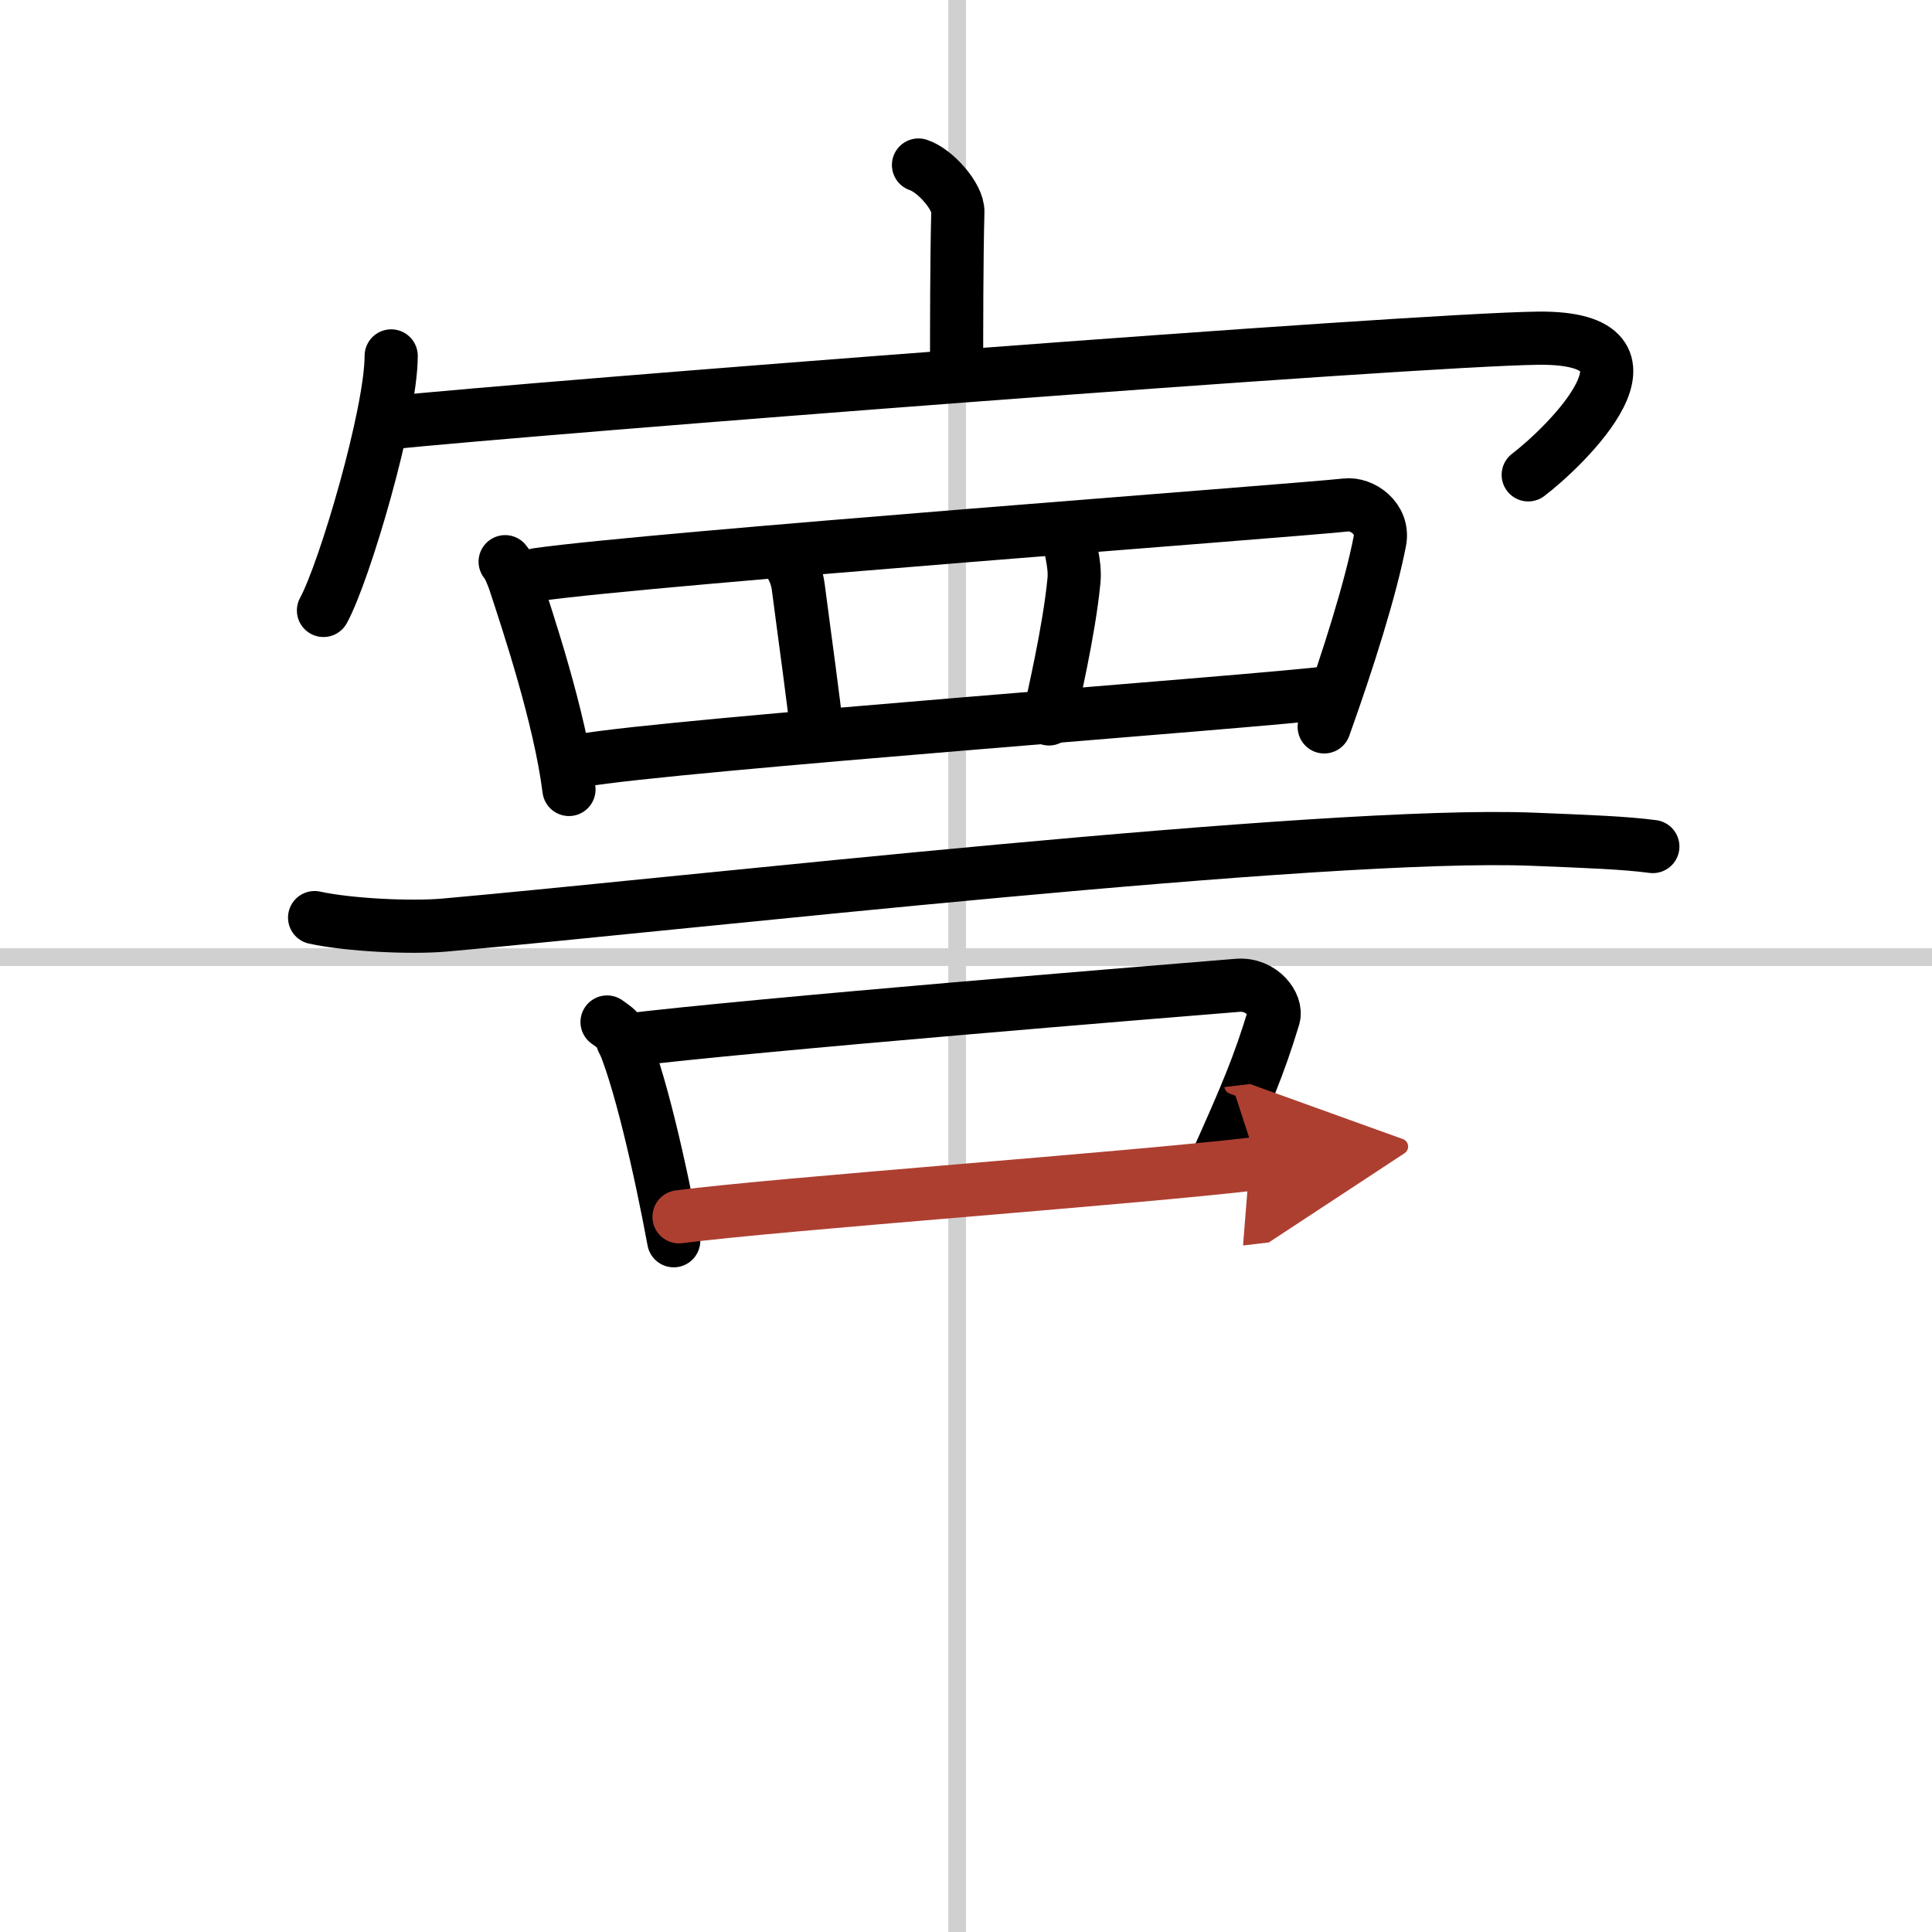 <svg width="400" height="400" viewBox="0 0 109 109" xmlns="http://www.w3.org/2000/svg"><defs><marker id="a" markerWidth="4" orient="auto" refX="1" refY="5" viewBox="0 0 10 10"><polyline points="0 0 10 5 0 10 1 5" fill="#ad3f31" stroke="#ad3f31"/></marker></defs><g fill="none" stroke="#000" stroke-linecap="round" stroke-linejoin="round" stroke-width="3"><rect width="100%" height="100%" fill="#fff" stroke="#fff"/><line x1="54" x2="54" y2="109" stroke="#d0d0d0" stroke-width="1"/><line x2="109" y1="54" y2="54" stroke="#d0d0d0" stroke-width="1"/><path d="m51.82 9.31c0.93 0.3 2.25 1.78 2.22 2.65-0.07 2.74-0.07 6.51-0.07 9.01"/><path d="m22.07 20.08c0 3.25-2.63 12.19-3.82 14.36"/><path d="m21.7 23.88c8.69-0.9 58.03-4.72 65.09-4.8 7.96-0.08 1.46 6.17-0.57 7.71"/><path d="m28.5 31.69c0.21 0.23 0.43 0.82 0.53 1.1 0.74 2.26 2.56 7.69 3.07 11.75"/><path d="m30.3 32.42c6.31-0.91 43.12-3.64 45.63-3.93 0.92-0.11 2.16 0.76 1.92 2.03-0.51 2.65-1.78 6.7-3.14 10.49"/><path d="m44.28 31.15c0.04 0.44 0.62 0.86 0.76 1.99 0.36 2.79 0.93 6.85 1.03 8.05"/><path d="m60.34 30.21c-0.04 0.64 0.35 1.54 0.25 2.56-0.28 2.89-1.19 6.68-1.41 7.79"/><path d="M32.77,42.91C38,42,71,39.59,75.05,39.07"/><path d="M17.75,51.77c1.92,0.42,5.43,0.59,7.34,0.42C38.5,51,74.72,46.86,86.54,47.35c3.18,0.13,5.11,0.2,6.71,0.41"/><path d="m34.25 57.66c0.3 0.22 0.61 0.4 0.74 0.68 1.05 2.17 2.3 7.76 3.02 11.66"/><path d="m35.13 58.71c7.4-0.91 30.88-2.81 34.69-3.12 1.4-0.11 2.24 1.13 2.04 1.79-0.83 2.73-1.53 4.39-3.3 8.33"/><path d="m38.31 68.65c5.68-0.74 25.38-2.15 32.64-3.01" marker-end="url(#a)" stroke="#ad3f31"/></g></svg>
